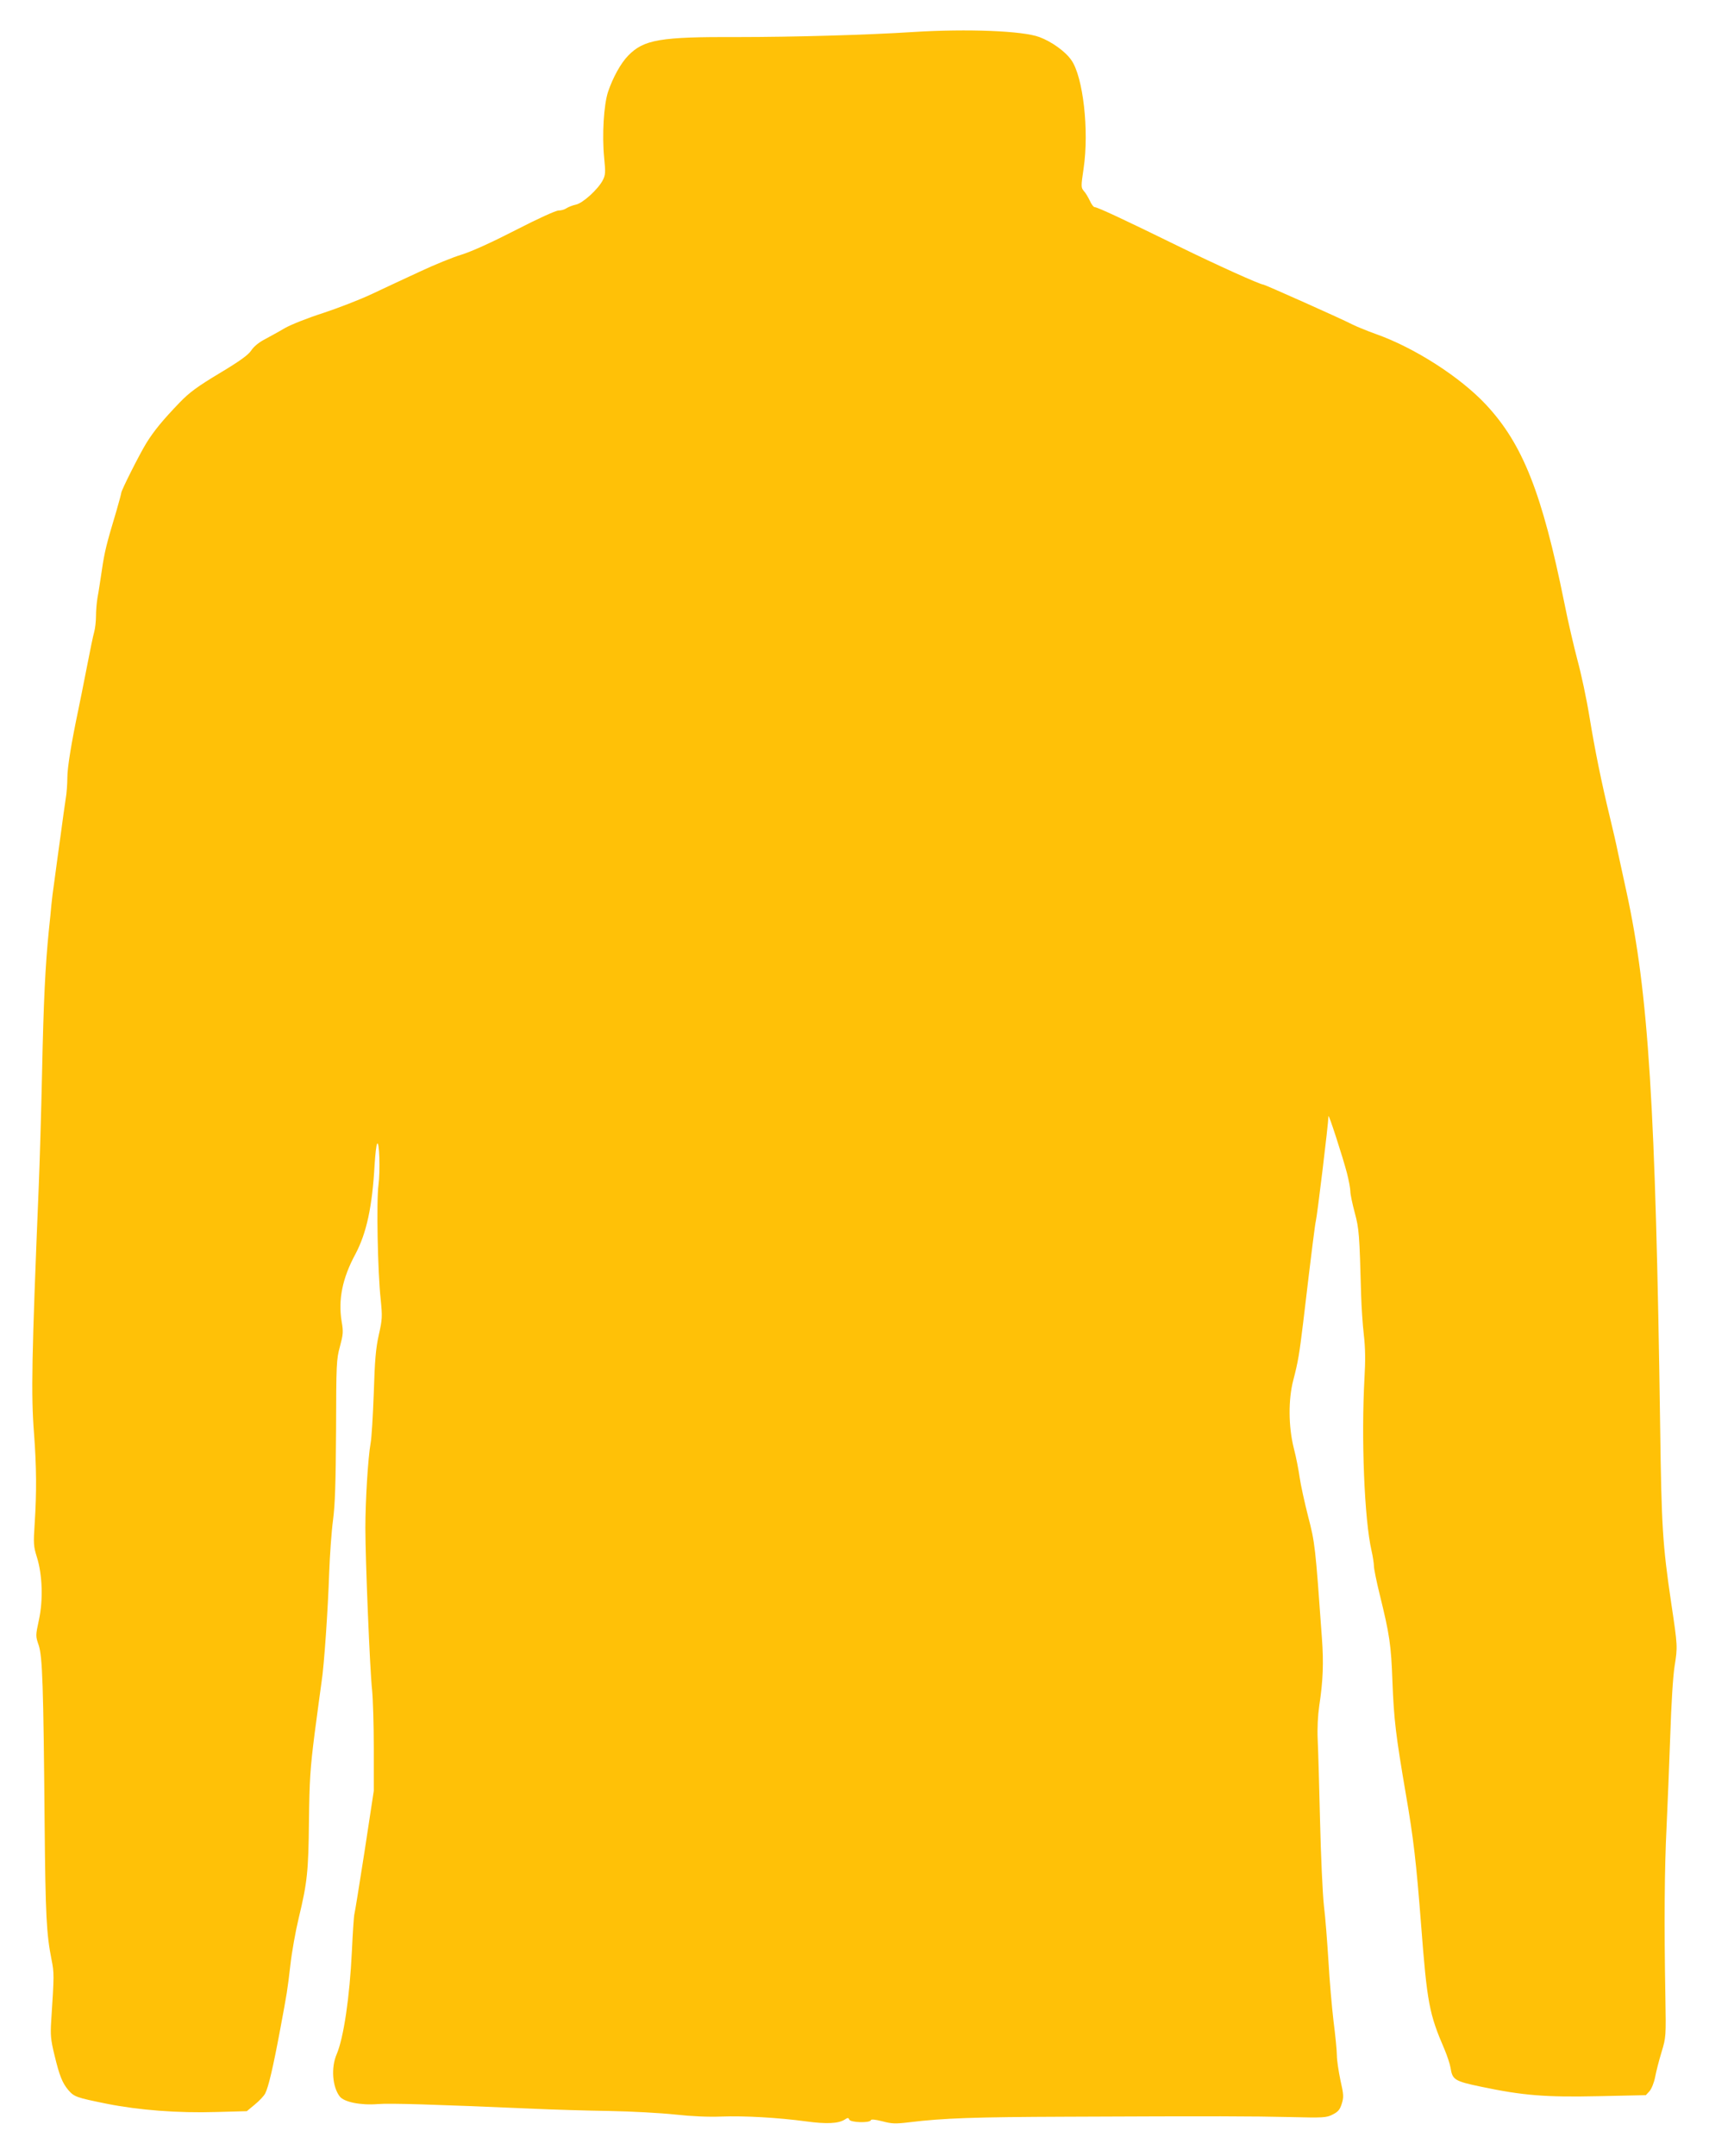 <?xml version="1.0" standalone="no"?>
<!DOCTYPE svg PUBLIC "-//W3C//DTD SVG 20010904//EN"
 "http://www.w3.org/TR/2001/REC-SVG-20010904/DTD/svg10.dtd">
<svg version="1.0" xmlns="http://www.w3.org/2000/svg"
 width="1015pt" height="1280pt" viewBox="0 0 1015 1280"
 preserveAspectRatio="xMidYMid meet">
<g transform="translate(0,1280) scale(0.1,-0.1)"
fill="#ffc107" stroke="none">
<path d="M5425 12610 c-277 -18 -722 -30 -1040 -30 -466 2 -561 -15 -654 -110
-44 -45 -91 -130 -120 -216 -25 -77 -36 -254 -23 -389 9 -89 8 -104 -8 -135
-28 -54 -119 -137 -160 -145 -19 -4 -44 -14 -55 -21 -11 -8 -32 -14 -48 -14
-16 0 -122 -48 -254 -116 -142 -73 -261 -127 -322 -146 -53 -16 -163 -61 -246
-100 -82 -38 -211 -98 -285 -133 -74 -35 -207 -86 -295 -115 -88 -28 -188 -68
-223 -88 -35 -21 -89 -50 -120 -67 -35 -18 -66 -44 -80 -66 -17 -26 -66 -62
-188 -135 -133 -80 -179 -114 -237 -174 -100 -104 -152 -167 -198 -241 -41
-67 -149 -281 -149 -296 0 -4 -13 -53 -29 -108 -59 -196 -70 -241 -86 -350 -9
-60 -20 -134 -26 -164 -5 -30 -9 -79 -9 -110 0 -31 -5 -72 -10 -91 -6 -19 -26
-116 -45 -215 -19 -99 -42 -211 -50 -250 -41 -195 -65 -342 -65 -402 0 -36 -4
-94 -10 -127 -5 -34 -19 -131 -30 -216 -12 -85 -28 -204 -36 -264 -9 -60 -17
-127 -19 -150 -2 -23 -8 -90 -15 -151 -21 -211 -31 -413 -40 -835 -5 -234 -14
-542 -20 -685 -42 -1018 -46 -1235 -28 -1465 15 -201 16 -350 4 -535 -8 -120
-7 -136 13 -200 33 -105 38 -255 12 -374 -20 -93 -20 -95 -1 -150 22 -67 28
-236 35 -1056 5 -549 11 -659 41 -810 16 -80 16 -91 -2 -365 -5 -82 -3 -110
19 -200 30 -125 47 -167 83 -210 35 -40 46 -44 228 -81 192 -38 420 -56 651
-49 l181 5 47 39 c27 22 55 52 62 66 19 36 47 155 89 380 42 226 42 224 61
386 8 72 30 196 49 275 51 212 58 277 61 579 3 238 7 308 34 520 18 135 36
272 41 305 15 94 38 431 45 645 4 107 14 249 23 315 12 92 16 216 18 535 1
393 2 419 23 495 19 72 21 87 10 149 -21 129 4 256 82 400 66 125 100 280 114
532 4 61 10 117 15 123 13 22 19 -161 8 -244 -13 -94 -5 -515 13 -680 10 -102
10 -117 -11 -210 -18 -80 -24 -150 -30 -345 -5 -135 -13 -270 -19 -300 -15
-82 -31 -341 -31 -503 0 -188 27 -848 40 -962 5 -49 10 -204 10 -344 l0 -254
-55 -361 c-31 -199 -58 -367 -61 -375 -2 -8 -9 -105 -14 -215 -13 -274 -49
-515 -90 -612 -35 -80 -26 -195 18 -252 26 -33 124 -53 225 -45 73 6 331 -2
912 -27 127 -6 336 -12 465 -14 129 -2 305 -12 390 -21 101 -11 197 -15 275
-12 136 5 335 -6 505 -29 118 -16 189 -13 227 11 18 12 22 12 27 0 7 -18 122
-21 128 -4 2 7 24 5 68 -6 56 -15 78 -16 160 -6 206 25 388 31 931 33 908 4
1102 3 1329 -2 201 -5 218 -4 255 15 32 16 43 29 54 64 12 39 12 53 -8 140
-11 53 -21 119 -21 146 0 28 -9 120 -20 205 -10 85 -24 245 -30 355 -7 110
-18 259 -27 330 -8 73 -18 295 -23 505 -5 206 -11 423 -14 482 -3 66 1 143 9
198 23 150 27 258 16 405 -39 547 -41 564 -82 722 -21 83 -44 187 -50 230 -6
43 -21 122 -35 175 -32 128 -33 288 -3 403 29 111 36 155 59 344 52 441 71
587 75 601 7 24 74 573 75 623 1 16 85 -243 110 -339 11 -43 20 -92 20 -108 0
-17 12 -74 26 -126 26 -97 28 -125 38 -490 2 -69 9 -174 16 -235 9 -77 10
-154 4 -255 -20 -361 -1 -841 42 -1028 8 -35 14 -76 14 -91 0 -15 15 -90 34
-167 59 -239 68 -299 76 -519 9 -226 19 -313 80 -670 45 -260 61 -398 90 -771
36 -469 48 -531 140 -744 15 -36 31 -84 35 -107 11 -72 24 -80 182 -113 247
-52 382 -63 698 -56 l280 6 22 24 c12 14 27 51 33 83 6 32 23 99 38 148 27 89
27 93 23 330 -8 437 -5 767 7 1005 6 129 16 375 22 545 6 185 16 352 26 414
18 113 18 117 -20 371 -52 352 -58 455 -66 1050 -27 1902 -69 2574 -200 3175
-17 77 -39 181 -50 230 -10 50 -32 146 -49 215 -50 207 -88 394 -121 595 -17
105 -49 255 -71 335 -21 80 -57 233 -78 340 -132 653 -247 943 -465 1177 -154
165 -427 340 -658 421 -47 17 -109 42 -137 56 -61 32 -519 236 -527 236 -19 0
-281 118 -507 229 -316 155 -479 231 -495 231 -7 0 -20 17 -29 38 -10 20 -25
47 -36 58 -17 21 -17 26 -1 135 33 225 -3 543 -73 642 -35 51 -117 110 -190
137 -98 37 -427 50 -748 30z"/>
</g>
</svg>
